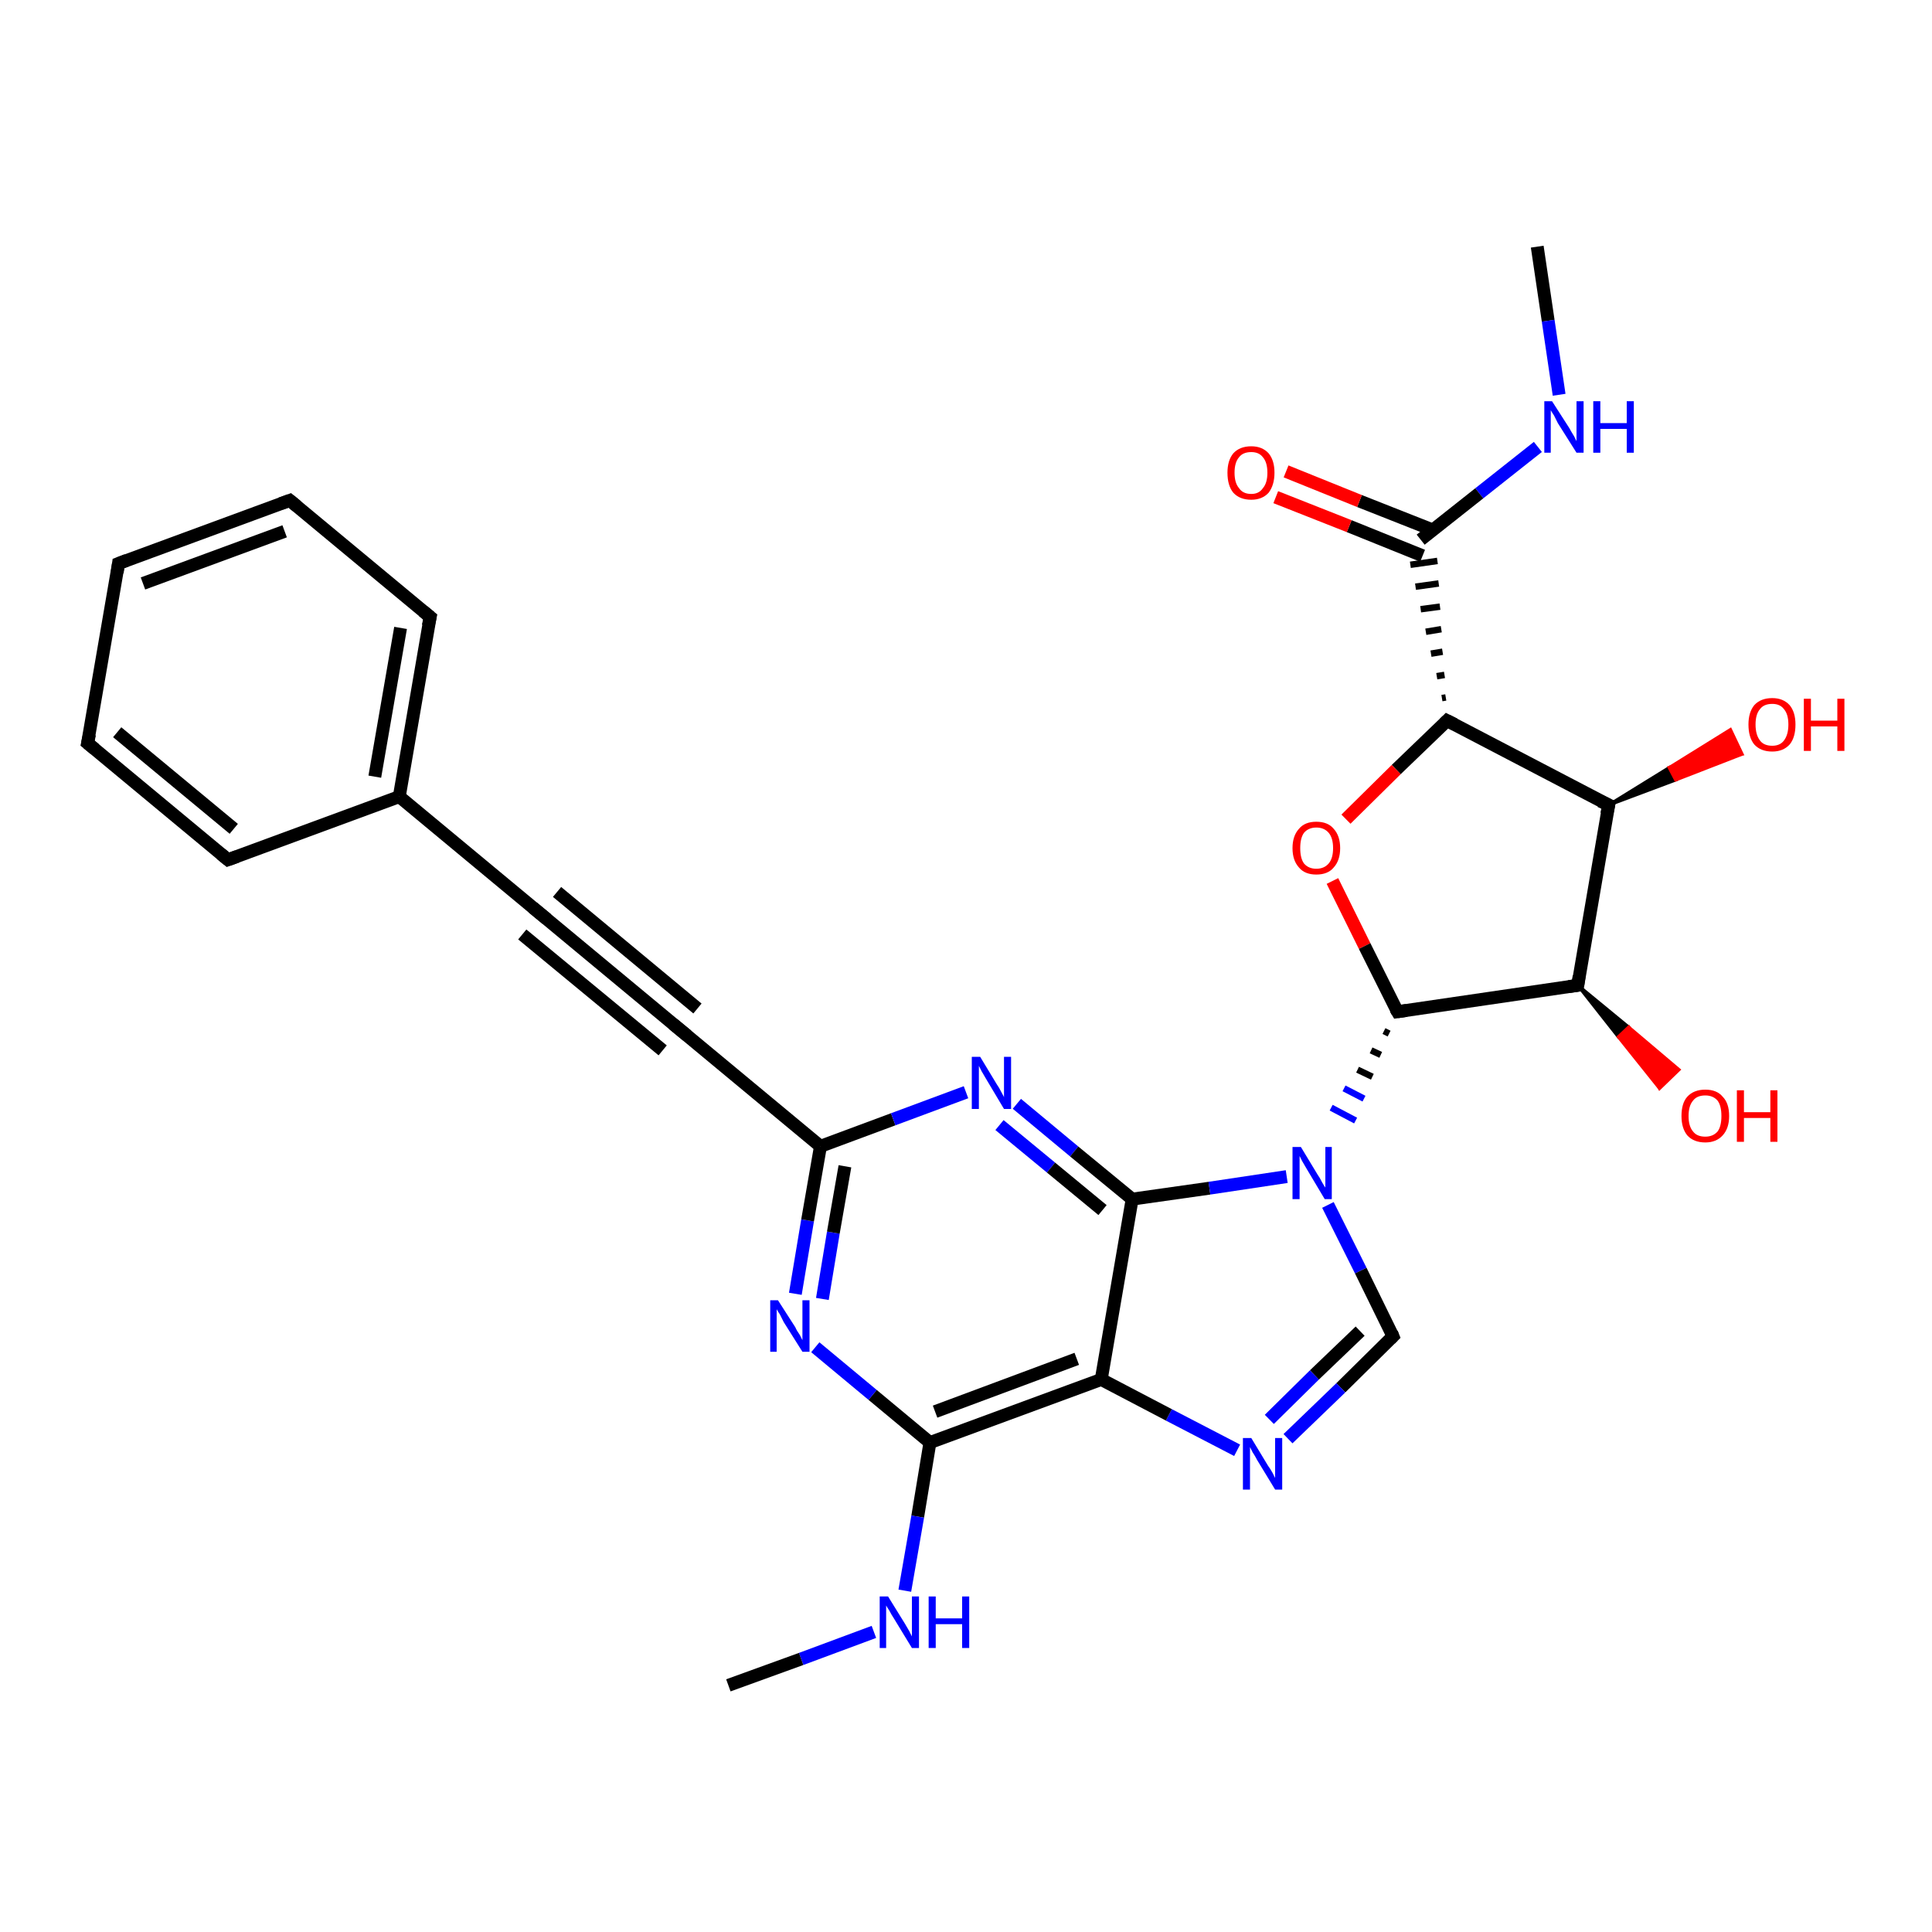 <?xml version='1.0' encoding='iso-8859-1'?>
<svg version='1.1' baseProfile='full'
              xmlns='http://www.w3.org/2000/svg'
                      xmlns:rdkit='http://www.rdkit.org/xml'
                      xmlns:xlink='http://www.w3.org/1999/xlink'
                  xml:space='preserve'
width='300px' height='300px' viewBox='0 0 300 300'>
<!-- END OF HEADER -->
<rect style='opacity:1.0;fill:#FFFFFF;stroke:none' width='300.0' height='300.0' x='0.0' y='0.0'> </rect>
<path class='bond-0 atom-0 atom-1' d='M 238.7,38.3 L 240.4,49.8' style='fill:none;fill-rule:evenodd;stroke:#000000;stroke-width:2.0px;stroke-linecap:butt;stroke-linejoin:miter;stroke-opacity:1' />
<path class='bond-0 atom-0 atom-1' d='M 240.4,49.8 L 242.1,61.3' style='fill:none;fill-rule:evenodd;stroke:#0000FF;stroke-width:2.0px;stroke-linecap:butt;stroke-linejoin:miter;stroke-opacity:1' />
<path class='bond-1 atom-1 atom-2' d='M 238.8,69.4 L 229.7,76.6' style='fill:none;fill-rule:evenodd;stroke:#0000FF;stroke-width:2.0px;stroke-linecap:butt;stroke-linejoin:miter;stroke-opacity:1' />
<path class='bond-1 atom-1 atom-2' d='M 229.7,76.6 L 220.6,83.8' style='fill:none;fill-rule:evenodd;stroke:#000000;stroke-width:2.0px;stroke-linecap:butt;stroke-linejoin:miter;stroke-opacity:1' />
<path class='bond-2 atom-2 atom-3' d='M 222.5,82.3 L 211.1,77.8' style='fill:none;fill-rule:evenodd;stroke:#000000;stroke-width:2.0px;stroke-linecap:butt;stroke-linejoin:miter;stroke-opacity:1' />
<path class='bond-2 atom-2 atom-3' d='M 211.1,77.8 L 199.7,73.2' style='fill:none;fill-rule:evenodd;stroke:#FF0000;stroke-width:2.0px;stroke-linecap:butt;stroke-linejoin:miter;stroke-opacity:1' />
<path class='bond-2 atom-2 atom-3' d='M 220.9,86.3 L 209.5,81.7' style='fill:none;fill-rule:evenodd;stroke:#000000;stroke-width:2.0px;stroke-linecap:butt;stroke-linejoin:miter;stroke-opacity:1' />
<path class='bond-2 atom-2 atom-3' d='M 209.5,81.7 L 198.1,77.2' style='fill:none;fill-rule:evenodd;stroke:#FF0000;stroke-width:2.0px;stroke-linecap:butt;stroke-linejoin:miter;stroke-opacity:1' />
<path class='bond-3 atom-4 atom-2' d='M 224.5,108.3 L 223.9,108.4' style='fill:none;fill-rule:evenodd;stroke:#000000;stroke-width:1.0px;stroke-linecap:butt;stroke-linejoin:miter;stroke-opacity:1' />
<path class='bond-3 atom-4 atom-2' d='M 224.3,104.8 L 223.1,105.0' style='fill:none;fill-rule:evenodd;stroke:#000000;stroke-width:1.0px;stroke-linecap:butt;stroke-linejoin:miter;stroke-opacity:1' />
<path class='bond-3 atom-4 atom-2' d='M 224.0,101.2 L 222.2,101.5' style='fill:none;fill-rule:evenodd;stroke:#000000;stroke-width:1.0px;stroke-linecap:butt;stroke-linejoin:miter;stroke-opacity:1' />
<path class='bond-3 atom-4 atom-2' d='M 223.8,97.7 L 221.4,98.1' style='fill:none;fill-rule:evenodd;stroke:#000000;stroke-width:1.0px;stroke-linecap:butt;stroke-linejoin:miter;stroke-opacity:1' />
<path class='bond-3 atom-4 atom-2' d='M 223.6,94.2 L 220.6,94.6' style='fill:none;fill-rule:evenodd;stroke:#000000;stroke-width:1.0px;stroke-linecap:butt;stroke-linejoin:miter;stroke-opacity:1' />
<path class='bond-3 atom-4 atom-2' d='M 223.4,90.6 L 219.8,91.1' style='fill:none;fill-rule:evenodd;stroke:#000000;stroke-width:1.0px;stroke-linecap:butt;stroke-linejoin:miter;stroke-opacity:1' />
<path class='bond-3 atom-4 atom-2' d='M 223.2,87.1 L 219.0,87.7' style='fill:none;fill-rule:evenodd;stroke:#000000;stroke-width:1.0px;stroke-linecap:butt;stroke-linejoin:miter;stroke-opacity:1' />
<path class='bond-4 atom-4 atom-5' d='M 224.7,111.9 L 216.8,119.5' style='fill:none;fill-rule:evenodd;stroke:#000000;stroke-width:2.0px;stroke-linecap:butt;stroke-linejoin:miter;stroke-opacity:1' />
<path class='bond-4 atom-4 atom-5' d='M 216.8,119.5 L 209.0,127.2' style='fill:none;fill-rule:evenodd;stroke:#FF0000;stroke-width:2.0px;stroke-linecap:butt;stroke-linejoin:miter;stroke-opacity:1' />
<path class='bond-5 atom-5 atom-6' d='M 206.9,136.8 L 211.9,146.9' style='fill:none;fill-rule:evenodd;stroke:#FF0000;stroke-width:2.0px;stroke-linecap:butt;stroke-linejoin:miter;stroke-opacity:1' />
<path class='bond-5 atom-5 atom-6' d='M 211.9,146.9 L 217.0,157.1' style='fill:none;fill-rule:evenodd;stroke:#000000;stroke-width:2.0px;stroke-linecap:butt;stroke-linejoin:miter;stroke-opacity:1' />
<path class='bond-6 atom-6 atom-7' d='M 217.0,157.1 L 245.0,153.0' style='fill:none;fill-rule:evenodd;stroke:#000000;stroke-width:2.0px;stroke-linecap:butt;stroke-linejoin:miter;stroke-opacity:1' />
<path class='bond-7 atom-7 atom-8' d='M 245.0,153.0 L 252.9,159.5 L 251.3,161.0 Z' style='fill:#000000;fill-rule:evenodd;fill-opacity:1;stroke:#000000;stroke-width:0.5px;stroke-linecap:butt;stroke-linejoin:miter;stroke-opacity:1;' />
<path class='bond-7 atom-7 atom-8' d='M 252.9,159.5 L 257.7,169.0 L 260.7,166.1 Z' style='fill:#FF0000;fill-rule:evenodd;fill-opacity:1;stroke:#FF0000;stroke-width:0.5px;stroke-linecap:butt;stroke-linejoin:miter;stroke-opacity:1;' />
<path class='bond-7 atom-7 atom-8' d='M 252.9,159.5 L 251.3,161.0 L 257.7,169.0 Z' style='fill:#FF0000;fill-rule:evenodd;fill-opacity:1;stroke:#FF0000;stroke-width:0.5px;stroke-linecap:butt;stroke-linejoin:miter;stroke-opacity:1;' />
<path class='bond-8 atom-7 atom-9' d='M 245.0,153.0 L 249.8,125.0' style='fill:none;fill-rule:evenodd;stroke:#000000;stroke-width:2.0px;stroke-linecap:butt;stroke-linejoin:miter;stroke-opacity:1' />
<path class='bond-9 atom-9 atom-10' d='M 249.8,125.0 L 259.2,119.2 L 260.2,121.1 Z' style='fill:#000000;fill-rule:evenodd;fill-opacity:1;stroke:#000000;stroke-width:0.5px;stroke-linecap:butt;stroke-linejoin:miter;stroke-opacity:1;' />
<path class='bond-9 atom-9 atom-10' d='M 259.2,119.2 L 270.5,117.1 L 268.7,113.3 Z' style='fill:#FF0000;fill-rule:evenodd;fill-opacity:1;stroke:#FF0000;stroke-width:0.5px;stroke-linecap:butt;stroke-linejoin:miter;stroke-opacity:1;' />
<path class='bond-9 atom-9 atom-10' d='M 259.2,119.2 L 260.2,121.1 L 270.5,117.1 Z' style='fill:#FF0000;fill-rule:evenodd;fill-opacity:1;stroke:#FF0000;stroke-width:0.5px;stroke-linecap:butt;stroke-linejoin:miter;stroke-opacity:1;' />
<path class='bond-10 atom-6 atom-11' d='M 214.9,160.1 L 215.7,160.5' style='fill:none;fill-rule:evenodd;stroke:#000000;stroke-width:1.0px;stroke-linecap:butt;stroke-linejoin:miter;stroke-opacity:1' />
<path class='bond-10 atom-6 atom-11' d='M 212.9,163.1 L 214.4,163.8' style='fill:none;fill-rule:evenodd;stroke:#000000;stroke-width:1.0px;stroke-linecap:butt;stroke-linejoin:miter;stroke-opacity:1' />
<path class='bond-10 atom-6 atom-11' d='M 210.8,166.1 L 213.1,167.2' style='fill:none;fill-rule:evenodd;stroke:#000000;stroke-width:1.0px;stroke-linecap:butt;stroke-linejoin:miter;stroke-opacity:1' />
<path class='bond-10 atom-6 atom-11' d='M 208.7,169.0 L 211.8,170.6' style='fill:none;fill-rule:evenodd;stroke:#0000FF;stroke-width:1.0px;stroke-linecap:butt;stroke-linejoin:miter;stroke-opacity:1' />
<path class='bond-10 atom-6 atom-11' d='M 206.7,172.0 L 210.5,174.0' style='fill:none;fill-rule:evenodd;stroke:#0000FF;stroke-width:1.0px;stroke-linecap:butt;stroke-linejoin:miter;stroke-opacity:1' />
<path class='bond-11 atom-11 atom-12' d='M 206.2,187.1 L 211.3,197.3' style='fill:none;fill-rule:evenodd;stroke:#0000FF;stroke-width:2.0px;stroke-linecap:butt;stroke-linejoin:miter;stroke-opacity:1' />
<path class='bond-11 atom-11 atom-12' d='M 211.3,197.3 L 216.3,207.5' style='fill:none;fill-rule:evenodd;stroke:#000000;stroke-width:2.0px;stroke-linecap:butt;stroke-linejoin:miter;stroke-opacity:1' />
<path class='bond-12 atom-12 atom-13' d='M 216.3,207.5 L 208.2,215.5' style='fill:none;fill-rule:evenodd;stroke:#000000;stroke-width:2.0px;stroke-linecap:butt;stroke-linejoin:miter;stroke-opacity:1' />
<path class='bond-12 atom-12 atom-13' d='M 208.2,215.5 L 200.0,223.4' style='fill:none;fill-rule:evenodd;stroke:#0000FF;stroke-width:2.0px;stroke-linecap:butt;stroke-linejoin:miter;stroke-opacity:1' />
<path class='bond-12 atom-12 atom-13' d='M 211.2,206.7 L 204.1,213.5' style='fill:none;fill-rule:evenodd;stroke:#000000;stroke-width:2.0px;stroke-linecap:butt;stroke-linejoin:miter;stroke-opacity:1' />
<path class='bond-12 atom-12 atom-13' d='M 204.1,213.5 L 197.1,220.4' style='fill:none;fill-rule:evenodd;stroke:#0000FF;stroke-width:2.0px;stroke-linecap:butt;stroke-linejoin:miter;stroke-opacity:1' />
<path class='bond-13 atom-13 atom-14' d='M 192.1,225.2 L 181.5,219.7' style='fill:none;fill-rule:evenodd;stroke:#0000FF;stroke-width:2.0px;stroke-linecap:butt;stroke-linejoin:miter;stroke-opacity:1' />
<path class='bond-13 atom-13 atom-14' d='M 181.5,219.7 L 171.0,214.2' style='fill:none;fill-rule:evenodd;stroke:#000000;stroke-width:2.0px;stroke-linecap:butt;stroke-linejoin:miter;stroke-opacity:1' />
<path class='bond-14 atom-14 atom-15' d='M 171.0,214.2 L 144.4,224.0' style='fill:none;fill-rule:evenodd;stroke:#000000;stroke-width:2.0px;stroke-linecap:butt;stroke-linejoin:miter;stroke-opacity:1' />
<path class='bond-14 atom-14 atom-15' d='M 167.2,211.0 L 145.2,219.2' style='fill:none;fill-rule:evenodd;stroke:#000000;stroke-width:2.0px;stroke-linecap:butt;stroke-linejoin:miter;stroke-opacity:1' />
<path class='bond-15 atom-15 atom-16' d='M 144.4,224.0 L 142.5,235.5' style='fill:none;fill-rule:evenodd;stroke:#000000;stroke-width:2.0px;stroke-linecap:butt;stroke-linejoin:miter;stroke-opacity:1' />
<path class='bond-15 atom-15 atom-16' d='M 142.5,235.5 L 140.5,247.0' style='fill:none;fill-rule:evenodd;stroke:#0000FF;stroke-width:2.0px;stroke-linecap:butt;stroke-linejoin:miter;stroke-opacity:1' />
<path class='bond-16 atom-16 atom-17' d='M 135.7,253.4 L 124.4,257.6' style='fill:none;fill-rule:evenodd;stroke:#0000FF;stroke-width:2.0px;stroke-linecap:butt;stroke-linejoin:miter;stroke-opacity:1' />
<path class='bond-16 atom-16 atom-17' d='M 124.4,257.6 L 113.1,261.7' style='fill:none;fill-rule:evenodd;stroke:#000000;stroke-width:2.0px;stroke-linecap:butt;stroke-linejoin:miter;stroke-opacity:1' />
<path class='bond-17 atom-15 atom-18' d='M 144.4,224.0 L 135.5,216.6' style='fill:none;fill-rule:evenodd;stroke:#000000;stroke-width:2.0px;stroke-linecap:butt;stroke-linejoin:miter;stroke-opacity:1' />
<path class='bond-17 atom-15 atom-18' d='M 135.5,216.6 L 126.6,209.2' style='fill:none;fill-rule:evenodd;stroke:#0000FF;stroke-width:2.0px;stroke-linecap:butt;stroke-linejoin:miter;stroke-opacity:1' />
<path class='bond-18 atom-18 atom-19' d='M 123.5,200.9 L 125.4,189.5' style='fill:none;fill-rule:evenodd;stroke:#0000FF;stroke-width:2.0px;stroke-linecap:butt;stroke-linejoin:miter;stroke-opacity:1' />
<path class='bond-18 atom-18 atom-19' d='M 125.4,189.5 L 127.4,178.0' style='fill:none;fill-rule:evenodd;stroke:#000000;stroke-width:2.0px;stroke-linecap:butt;stroke-linejoin:miter;stroke-opacity:1' />
<path class='bond-18 atom-18 atom-19' d='M 127.7,201.7 L 129.4,191.4' style='fill:none;fill-rule:evenodd;stroke:#0000FF;stroke-width:2.0px;stroke-linecap:butt;stroke-linejoin:miter;stroke-opacity:1' />
<path class='bond-18 atom-18 atom-19' d='M 129.4,191.4 L 131.2,181.1' style='fill:none;fill-rule:evenodd;stroke:#000000;stroke-width:2.0px;stroke-linecap:butt;stroke-linejoin:miter;stroke-opacity:1' />
<path class='bond-19 atom-19 atom-20' d='M 127.4,178.0 L 138.7,173.8' style='fill:none;fill-rule:evenodd;stroke:#000000;stroke-width:2.0px;stroke-linecap:butt;stroke-linejoin:miter;stroke-opacity:1' />
<path class='bond-19 atom-19 atom-20' d='M 138.7,173.8 L 150.0,169.6' style='fill:none;fill-rule:evenodd;stroke:#0000FF;stroke-width:2.0px;stroke-linecap:butt;stroke-linejoin:miter;stroke-opacity:1' />
<path class='bond-20 atom-20 atom-21' d='M 157.9,171.4 L 166.8,178.8' style='fill:none;fill-rule:evenodd;stroke:#0000FF;stroke-width:2.0px;stroke-linecap:butt;stroke-linejoin:miter;stroke-opacity:1' />
<path class='bond-20 atom-20 atom-21' d='M 166.8,178.8 L 175.8,186.2' style='fill:none;fill-rule:evenodd;stroke:#000000;stroke-width:2.0px;stroke-linecap:butt;stroke-linejoin:miter;stroke-opacity:1' />
<path class='bond-20 atom-20 atom-21' d='M 155.2,174.7 L 163.2,181.3' style='fill:none;fill-rule:evenodd;stroke:#0000FF;stroke-width:2.0px;stroke-linecap:butt;stroke-linejoin:miter;stroke-opacity:1' />
<path class='bond-20 atom-20 atom-21' d='M 163.2,181.3 L 171.2,187.9' style='fill:none;fill-rule:evenodd;stroke:#000000;stroke-width:2.0px;stroke-linecap:butt;stroke-linejoin:miter;stroke-opacity:1' />
<path class='bond-21 atom-19 atom-22' d='M 127.4,178.0 L 105.6,159.9' style='fill:none;fill-rule:evenodd;stroke:#000000;stroke-width:2.0px;stroke-linecap:butt;stroke-linejoin:miter;stroke-opacity:1' />
<path class='bond-22 atom-22 atom-23' d='M 105.6,159.9 L 83.8,141.8' style='fill:none;fill-rule:evenodd;stroke:#000000;stroke-width:2.0px;stroke-linecap:butt;stroke-linejoin:miter;stroke-opacity:1' />
<path class='bond-22 atom-22 atom-23' d='M 102.9,163.1 L 81.1,145.1' style='fill:none;fill-rule:evenodd;stroke:#000000;stroke-width:2.0px;stroke-linecap:butt;stroke-linejoin:miter;stroke-opacity:1' />
<path class='bond-22 atom-22 atom-23' d='M 108.3,156.6 L 86.5,138.5' style='fill:none;fill-rule:evenodd;stroke:#000000;stroke-width:2.0px;stroke-linecap:butt;stroke-linejoin:miter;stroke-opacity:1' />
<path class='bond-23 atom-23 atom-24' d='M 83.8,141.8 L 62.0,123.7' style='fill:none;fill-rule:evenodd;stroke:#000000;stroke-width:2.0px;stroke-linecap:butt;stroke-linejoin:miter;stroke-opacity:1' />
<path class='bond-24 atom-24 atom-25' d='M 62.0,123.7 L 66.8,95.8' style='fill:none;fill-rule:evenodd;stroke:#000000;stroke-width:2.0px;stroke-linecap:butt;stroke-linejoin:miter;stroke-opacity:1' />
<path class='bond-24 atom-24 atom-25' d='M 58.2,120.6 L 62.2,97.5' style='fill:none;fill-rule:evenodd;stroke:#000000;stroke-width:2.0px;stroke-linecap:butt;stroke-linejoin:miter;stroke-opacity:1' />
<path class='bond-25 atom-25 atom-26' d='M 66.8,95.8 L 45.0,77.7' style='fill:none;fill-rule:evenodd;stroke:#000000;stroke-width:2.0px;stroke-linecap:butt;stroke-linejoin:miter;stroke-opacity:1' />
<path class='bond-26 atom-26 atom-27' d='M 45.0,77.7 L 18.4,87.5' style='fill:none;fill-rule:evenodd;stroke:#000000;stroke-width:2.0px;stroke-linecap:butt;stroke-linejoin:miter;stroke-opacity:1' />
<path class='bond-26 atom-26 atom-27' d='M 44.2,82.5 L 22.2,90.6' style='fill:none;fill-rule:evenodd;stroke:#000000;stroke-width:2.0px;stroke-linecap:butt;stroke-linejoin:miter;stroke-opacity:1' />
<path class='bond-27 atom-27 atom-28' d='M 18.4,87.5 L 13.6,115.4' style='fill:none;fill-rule:evenodd;stroke:#000000;stroke-width:2.0px;stroke-linecap:butt;stroke-linejoin:miter;stroke-opacity:1' />
<path class='bond-28 atom-28 atom-29' d='M 13.6,115.4 L 35.4,133.5' style='fill:none;fill-rule:evenodd;stroke:#000000;stroke-width:2.0px;stroke-linecap:butt;stroke-linejoin:miter;stroke-opacity:1' />
<path class='bond-28 atom-28 atom-29' d='M 18.2,113.7 L 36.3,128.7' style='fill:none;fill-rule:evenodd;stroke:#000000;stroke-width:2.0px;stroke-linecap:butt;stroke-linejoin:miter;stroke-opacity:1' />
<path class='bond-29 atom-9 atom-4' d='M 249.8,125.0 L 224.7,111.9' style='fill:none;fill-rule:evenodd;stroke:#000000;stroke-width:2.0px;stroke-linecap:butt;stroke-linejoin:miter;stroke-opacity:1' />
<path class='bond-30 atom-21 atom-11' d='M 175.8,186.2 L 187.8,184.5' style='fill:none;fill-rule:evenodd;stroke:#000000;stroke-width:2.0px;stroke-linecap:butt;stroke-linejoin:miter;stroke-opacity:1' />
<path class='bond-30 atom-21 atom-11' d='M 187.8,184.5 L 199.8,182.7' style='fill:none;fill-rule:evenodd;stroke:#0000FF;stroke-width:2.0px;stroke-linecap:butt;stroke-linejoin:miter;stroke-opacity:1' />
<path class='bond-31 atom-29 atom-24' d='M 35.4,133.5 L 62.0,123.7' style='fill:none;fill-rule:evenodd;stroke:#000000;stroke-width:2.0px;stroke-linecap:butt;stroke-linejoin:miter;stroke-opacity:1' />
<path class='bond-32 atom-21 atom-14' d='M 175.8,186.2 L 171.0,214.2' style='fill:none;fill-rule:evenodd;stroke:#000000;stroke-width:2.0px;stroke-linecap:butt;stroke-linejoin:miter;stroke-opacity:1' />
<path d='M 224.3,112.3 L 224.7,111.9 L 225.9,112.5' style='fill:none;stroke:#000000;stroke-width:2.0px;stroke-linecap:butt;stroke-linejoin:miter;stroke-opacity:1;' />
<path d='M 216.7,156.6 L 217.0,157.1 L 218.4,156.9' style='fill:none;stroke:#000000;stroke-width:2.0px;stroke-linecap:butt;stroke-linejoin:miter;stroke-opacity:1;' />
<path d='M 243.6,153.2 L 245.0,153.0 L 245.2,151.6' style='fill:none;stroke:#000000;stroke-width:2.0px;stroke-linecap:butt;stroke-linejoin:miter;stroke-opacity:1;' />
<path d='M 249.5,126.4 L 249.8,125.0 L 248.5,124.4' style='fill:none;stroke:#000000;stroke-width:2.0px;stroke-linecap:butt;stroke-linejoin:miter;stroke-opacity:1;' />
<path d='M 216.1,207.0 L 216.3,207.5 L 215.9,207.9' style='fill:none;stroke:#000000;stroke-width:2.0px;stroke-linecap:butt;stroke-linejoin:miter;stroke-opacity:1;' />
<path d='M 106.7,160.8 L 105.6,159.9 L 104.5,159.0' style='fill:none;stroke:#000000;stroke-width:2.0px;stroke-linecap:butt;stroke-linejoin:miter;stroke-opacity:1;' />
<path d='M 84.9,142.7 L 83.8,141.8 L 82.7,140.9' style='fill:none;stroke:#000000;stroke-width:2.0px;stroke-linecap:butt;stroke-linejoin:miter;stroke-opacity:1;' />
<path d='M 66.5,97.2 L 66.8,95.8 L 65.7,94.9' style='fill:none;stroke:#000000;stroke-width:2.0px;stroke-linecap:butt;stroke-linejoin:miter;stroke-opacity:1;' />
<path d='M 46.1,78.6 L 45.0,77.7 L 43.6,78.2' style='fill:none;stroke:#000000;stroke-width:2.0px;stroke-linecap:butt;stroke-linejoin:miter;stroke-opacity:1;' />
<path d='M 19.7,87.0 L 18.4,87.5 L 18.2,88.9' style='fill:none;stroke:#000000;stroke-width:2.0px;stroke-linecap:butt;stroke-linejoin:miter;stroke-opacity:1;' />
<path d='M 13.9,114.0 L 13.6,115.4 L 14.7,116.3' style='fill:none;stroke:#000000;stroke-width:2.0px;stroke-linecap:butt;stroke-linejoin:miter;stroke-opacity:1;' />
<path d='M 34.3,132.6 L 35.4,133.5 L 36.8,133.0' style='fill:none;stroke:#000000;stroke-width:2.0px;stroke-linecap:butt;stroke-linejoin:miter;stroke-opacity:1;' />
<path class='atom-1' d='M 241.0 62.3
L 243.7 66.5
Q 243.9 66.9, 244.4 67.7
Q 244.8 68.5, 244.8 68.5
L 244.8 62.3
L 245.9 62.3
L 245.9 70.3
L 244.8 70.3
L 241.9 65.7
Q 241.6 65.1, 241.3 64.5
Q 240.9 63.9, 240.8 63.7
L 240.8 70.3
L 239.8 70.3
L 239.8 62.3
L 241.0 62.3
' fill='#0000FF'/>
<path class='atom-1' d='M 247.4 62.3
L 248.5 62.3
L 248.5 65.7
L 252.6 65.7
L 252.6 62.3
L 253.7 62.3
L 253.7 70.3
L 252.6 70.3
L 252.6 66.6
L 248.5 66.6
L 248.5 70.3
L 247.4 70.3
L 247.4 62.3
' fill='#0000FF'/>
<path class='atom-3' d='M 190.6 73.4
Q 190.6 71.5, 191.5 70.4
Q 192.5 69.3, 194.3 69.3
Q 196.0 69.3, 197.0 70.4
Q 197.9 71.5, 197.9 73.4
Q 197.9 75.3, 197.0 76.5
Q 196.0 77.6, 194.3 77.6
Q 192.5 77.6, 191.5 76.5
Q 190.6 75.4, 190.6 73.4
M 194.3 76.7
Q 195.5 76.7, 196.1 75.8
Q 196.8 75.0, 196.8 73.4
Q 196.8 71.8, 196.1 71.0
Q 195.5 70.2, 194.3 70.2
Q 193.0 70.2, 192.4 71.0
Q 191.7 71.8, 191.7 73.4
Q 191.7 75.0, 192.4 75.8
Q 193.0 76.7, 194.3 76.7
' fill='#FF0000'/>
<path class='atom-5' d='M 200.7 131.7
Q 200.7 129.8, 201.7 128.7
Q 202.6 127.6, 204.4 127.6
Q 206.2 127.6, 207.1 128.7
Q 208.1 129.8, 208.1 131.7
Q 208.1 133.6, 207.1 134.7
Q 206.2 135.8, 204.4 135.8
Q 202.6 135.8, 201.7 134.7
Q 200.7 133.6, 200.7 131.7
M 204.4 134.9
Q 205.6 134.9, 206.3 134.1
Q 207.0 133.3, 207.0 131.7
Q 207.0 130.1, 206.3 129.3
Q 205.6 128.5, 204.4 128.5
Q 203.2 128.5, 202.5 129.3
Q 201.9 130.1, 201.9 131.7
Q 201.9 133.3, 202.5 134.1
Q 203.2 134.9, 204.4 134.9
' fill='#FF0000'/>
<path class='atom-8' d='M 261.1 173.3
Q 261.1 171.3, 262.0 170.3
Q 263.0 169.2, 264.8 169.2
Q 266.6 169.2, 267.5 170.3
Q 268.5 171.3, 268.5 173.3
Q 268.5 175.2, 267.5 176.3
Q 266.5 177.4, 264.8 177.4
Q 263.0 177.4, 262.0 176.3
Q 261.1 175.2, 261.1 173.3
M 264.8 176.5
Q 266.0 176.5, 266.7 175.7
Q 267.3 174.9, 267.3 173.3
Q 267.3 171.7, 266.7 170.9
Q 266.0 170.1, 264.8 170.1
Q 263.5 170.1, 262.9 170.9
Q 262.2 171.7, 262.2 173.3
Q 262.2 174.9, 262.9 175.7
Q 263.5 176.5, 264.8 176.5
' fill='#FF0000'/>
<path class='atom-8' d='M 269.7 169.3
L 270.8 169.3
L 270.8 172.7
L 274.9 172.7
L 274.9 169.3
L 276.0 169.3
L 276.0 177.3
L 274.9 177.3
L 274.9 173.6
L 270.8 173.6
L 270.8 177.3
L 269.7 177.3
L 269.7 169.3
' fill='#FF0000'/>
<path class='atom-10' d='M 271.5 112.5
Q 271.5 110.6, 272.4 109.5
Q 273.4 108.4, 275.2 108.4
Q 276.9 108.4, 277.9 109.5
Q 278.8 110.6, 278.8 112.5
Q 278.8 114.5, 277.9 115.6
Q 276.9 116.7, 275.2 116.7
Q 273.4 116.7, 272.4 115.6
Q 271.5 114.5, 271.5 112.5
M 275.2 115.8
Q 276.4 115.8, 277.0 115.0
Q 277.7 114.1, 277.7 112.5
Q 277.7 110.9, 277.0 110.1
Q 276.4 109.3, 275.2 109.3
Q 273.9 109.3, 273.3 110.1
Q 272.6 110.9, 272.6 112.5
Q 272.6 114.1, 273.3 115.0
Q 273.9 115.8, 275.2 115.8
' fill='#FF0000'/>
<path class='atom-10' d='M 280.1 108.5
L 281.2 108.5
L 281.2 111.9
L 285.3 111.9
L 285.3 108.5
L 286.4 108.5
L 286.4 116.6
L 285.3 116.6
L 285.3 112.8
L 281.2 112.8
L 281.2 116.6
L 280.1 116.6
L 280.1 108.5
' fill='#FF0000'/>
<path class='atom-11' d='M 202.0 178.1
L 204.6 182.4
Q 204.9 182.8, 205.3 183.6
Q 205.7 184.3, 205.8 184.4
L 205.8 178.1
L 206.8 178.1
L 206.8 186.2
L 205.7 186.2
L 202.9 181.5
Q 202.6 181.0, 202.2 180.3
Q 201.9 179.7, 201.8 179.5
L 201.8 186.2
L 200.7 186.2
L 200.7 178.1
L 202.0 178.1
' fill='#0000FF'/>
<path class='atom-13' d='M 194.3 223.3
L 196.9 227.6
Q 197.2 228.0, 197.6 228.7
Q 198.0 229.5, 198.0 229.5
L 198.0 223.3
L 199.1 223.3
L 199.1 231.3
L 198.0 231.3
L 195.2 226.7
Q 194.9 226.1, 194.5 225.5
Q 194.2 224.9, 194.1 224.7
L 194.1 231.3
L 193.0 231.3
L 193.0 223.3
L 194.3 223.3
' fill='#0000FF'/>
<path class='atom-16' d='M 137.9 247.9
L 140.5 252.1
Q 140.8 252.6, 141.2 253.3
Q 141.6 254.1, 141.6 254.1
L 141.6 247.9
L 142.7 247.9
L 142.7 255.9
L 141.6 255.9
L 138.8 251.3
Q 138.4 250.7, 138.1 250.1
Q 137.7 249.5, 137.6 249.3
L 137.6 255.9
L 136.6 255.9
L 136.6 247.9
L 137.9 247.9
' fill='#0000FF'/>
<path class='atom-16' d='M 144.2 247.9
L 145.3 247.9
L 145.3 251.3
L 149.4 251.3
L 149.4 247.9
L 150.5 247.9
L 150.5 255.9
L 149.4 255.9
L 149.4 252.2
L 145.3 252.2
L 145.3 255.9
L 144.2 255.9
L 144.2 247.9
' fill='#0000FF'/>
<path class='atom-18' d='M 120.8 201.9
L 123.5 206.1
Q 123.7 206.6, 124.2 207.3
Q 124.6 208.1, 124.6 208.1
L 124.6 201.9
L 125.7 201.9
L 125.7 209.9
L 124.6 209.9
L 121.7 205.3
Q 121.4 204.7, 121.1 204.1
Q 120.7 203.5, 120.6 203.3
L 120.6 209.9
L 119.6 209.9
L 119.6 201.9
L 120.8 201.9
' fill='#0000FF'/>
<path class='atom-20' d='M 152.2 164.1
L 154.8 168.4
Q 155.1 168.8, 155.5 169.6
Q 155.9 170.3, 155.9 170.4
L 155.9 164.1
L 157.0 164.1
L 157.0 172.2
L 155.9 172.2
L 153.1 167.5
Q 152.8 167.0, 152.4 166.3
Q 152.1 165.7, 152.0 165.5
L 152.0 172.2
L 150.9 172.2
L 150.9 164.1
L 152.2 164.1
' fill='#0000FF'/>
</svg>
